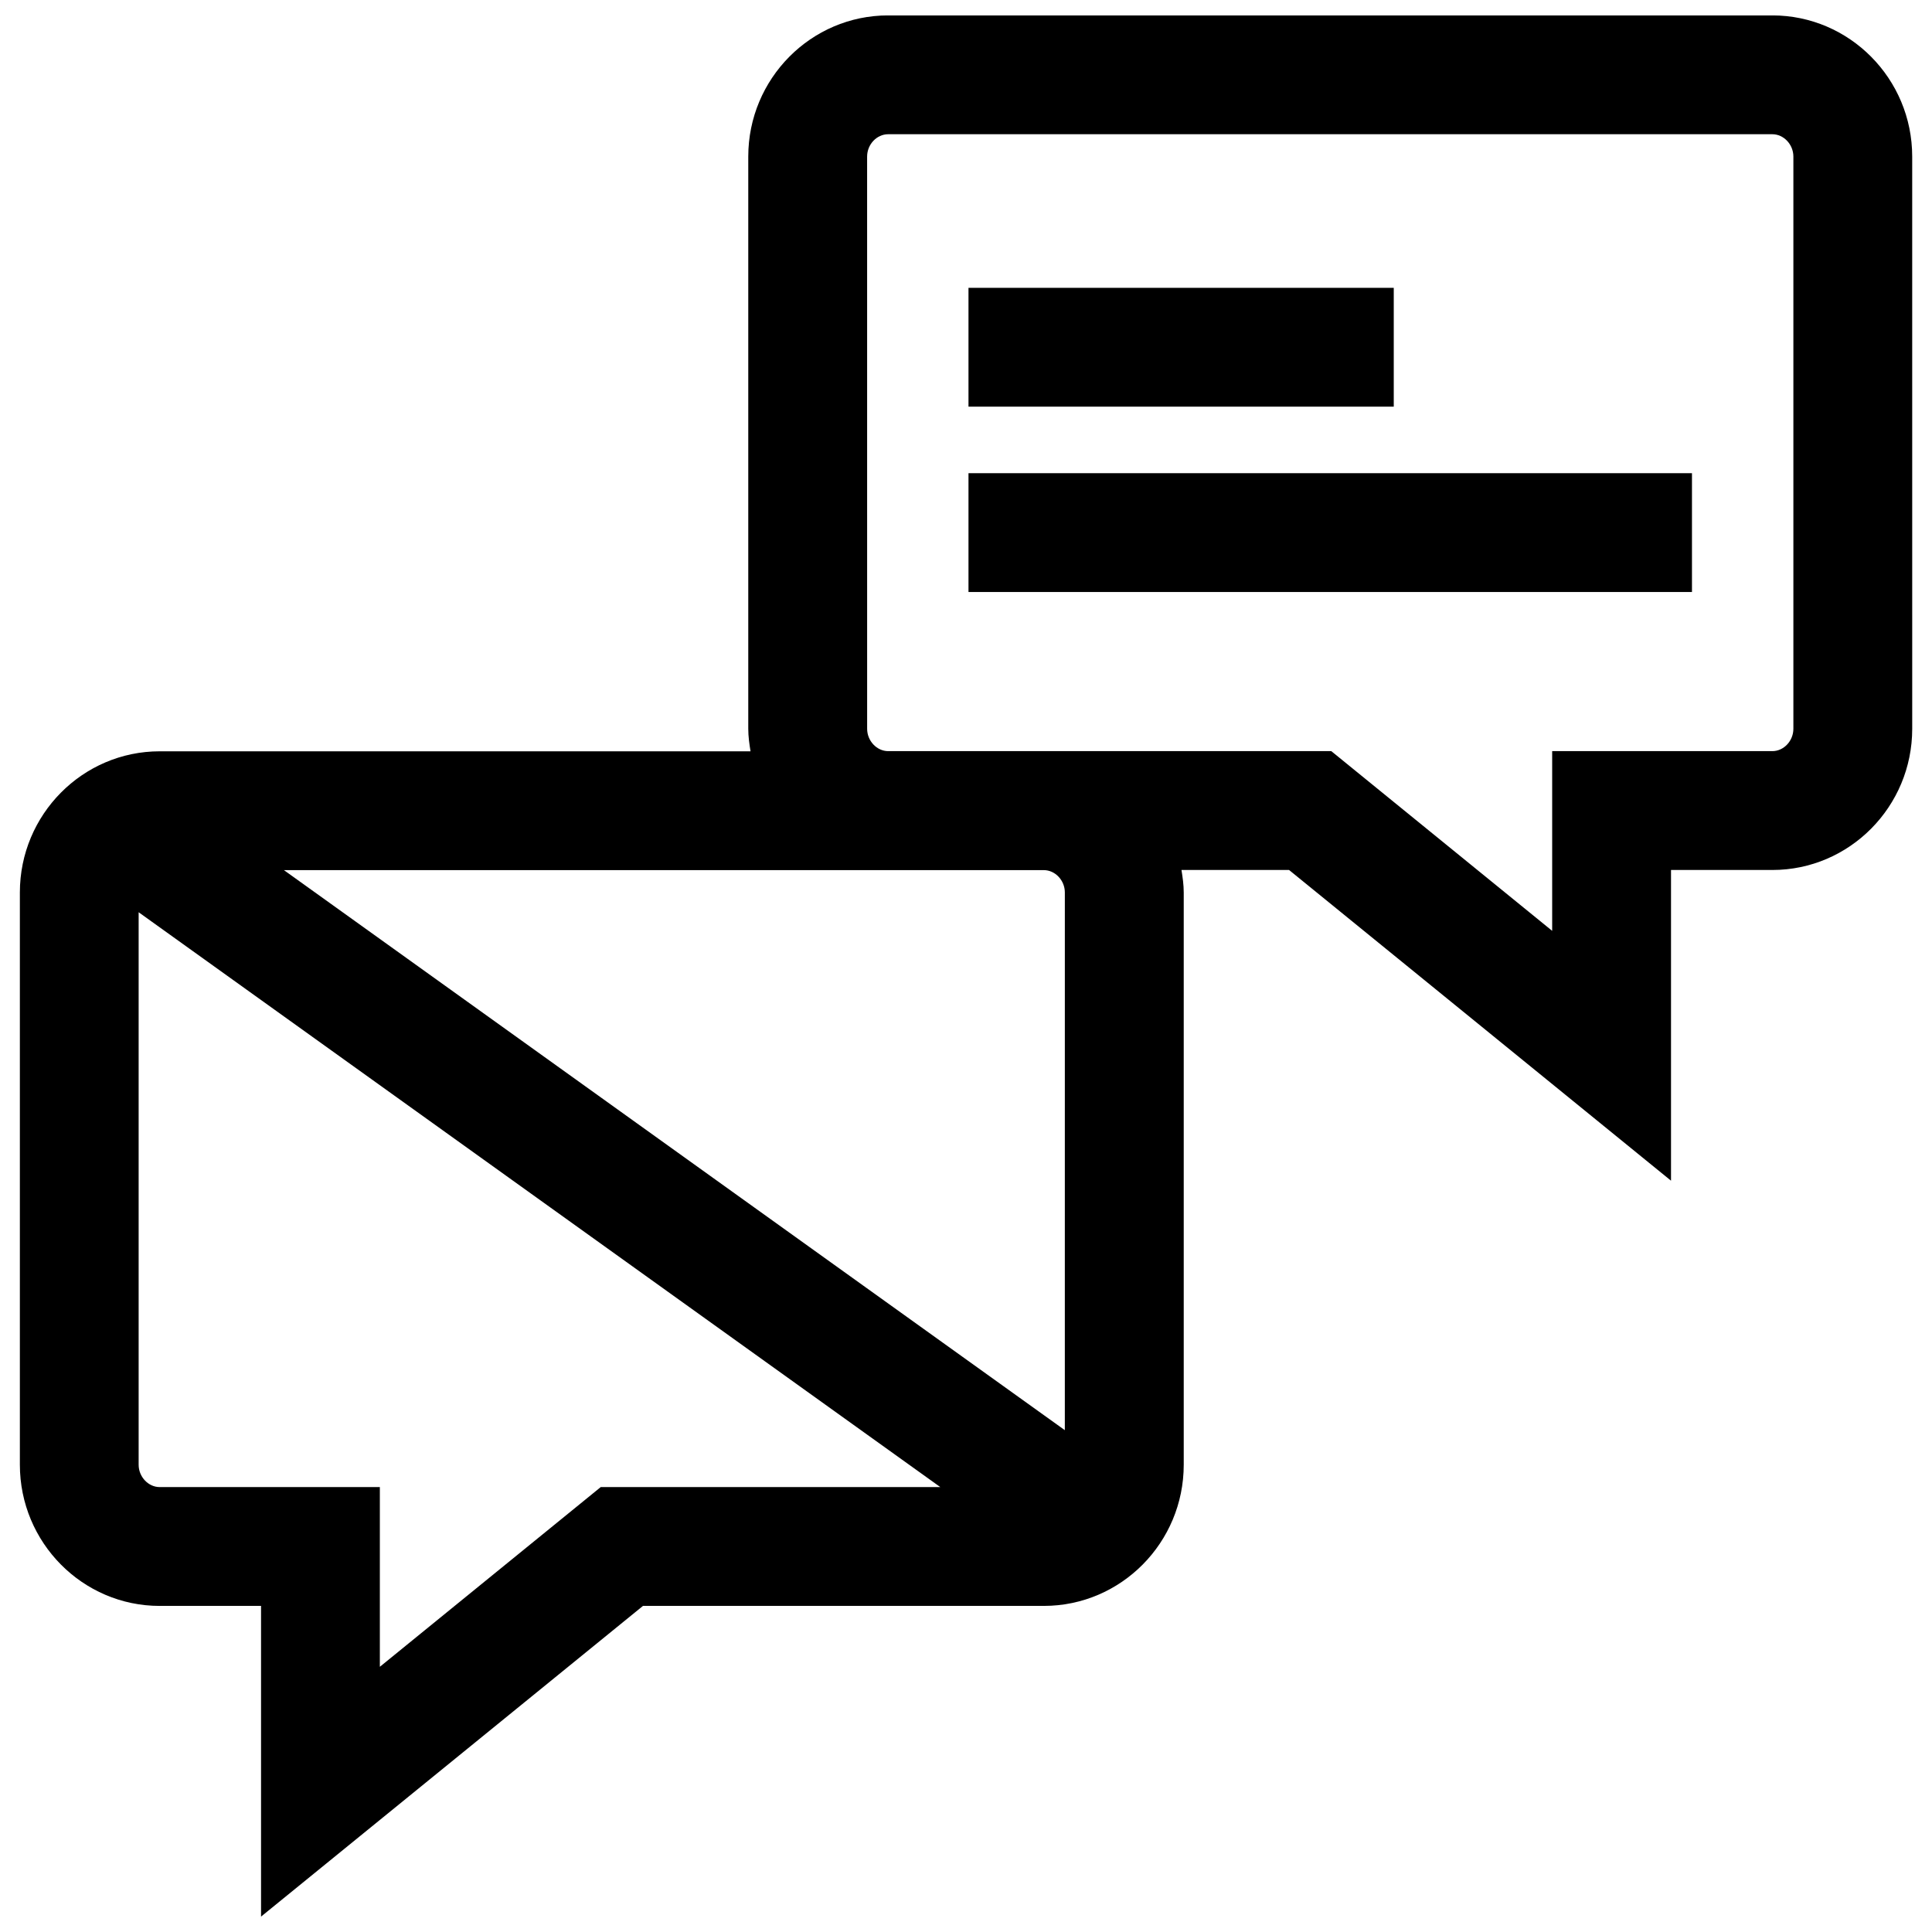 <?xml version="1.0" encoding="UTF-8"?>
<!-- Uploaded to: SVG Repo, www.svgrepo.com, Generator: SVG Repo Mixer Tools -->
<svg width="800px" height="800px" version="1.1" viewBox="144 144 512 512" xmlns="http://www.w3.org/2000/svg">
 <defs>
  <clipPath id="a">
   <path d="m149 148.09h502v503.81h-502z"/>
  </clipPath>
 </defs>
 <path d="m400.66 220.28h112.7v31.488h-112.7z"/>
 <path d="m400.66 269.4h191.73v31.488h-191.73z"/>
 <g clip-path="url(#a)">
  <path d="m186.32 569.58h26.859v82.34l101.22-82.34h106.24c20.438 0 37.062-16.766 37.062-37.406v-151.65c0-2.047-0.285-4.016-0.598-5.969h28.512l101.22 82.34v-82.34h26.859c20.438 0 37.062-16.781 37.062-37.406l-0.004-151.66c0-20.625-16.625-37.406-37.062-37.406h-234.33c-20.438 0-37.062 16.781-37.062 37.406v151.65c0 2.047 0.285 4.016 0.598 5.969l-156.57-0.004c-20.438 0-37.062 16.781-37.062 37.406v151.65c0 20.641 16.625 37.426 37.062 37.426zm116.88-31.488-58.535 47.625v-47.625h-58.348c-3.008 0-5.574-2.707-5.574-5.918v-146.42l212.45 152.34zm122.99-15.082-206.95-148.42h201.38c3.008 0 5.574 2.707 5.574 5.918zm-52.395-337.52c0-3.211 2.551-5.918 5.574-5.918h234.32c3.008 0 5.574 2.707 5.574 5.918v151.65c0 3.211-2.551 5.918-5.574 5.918h-58.348v47.625l-58.535-47.625h-117.43c-3.008 0-5.574-2.707-5.574-5.918z"/>
 </g>
</svg>